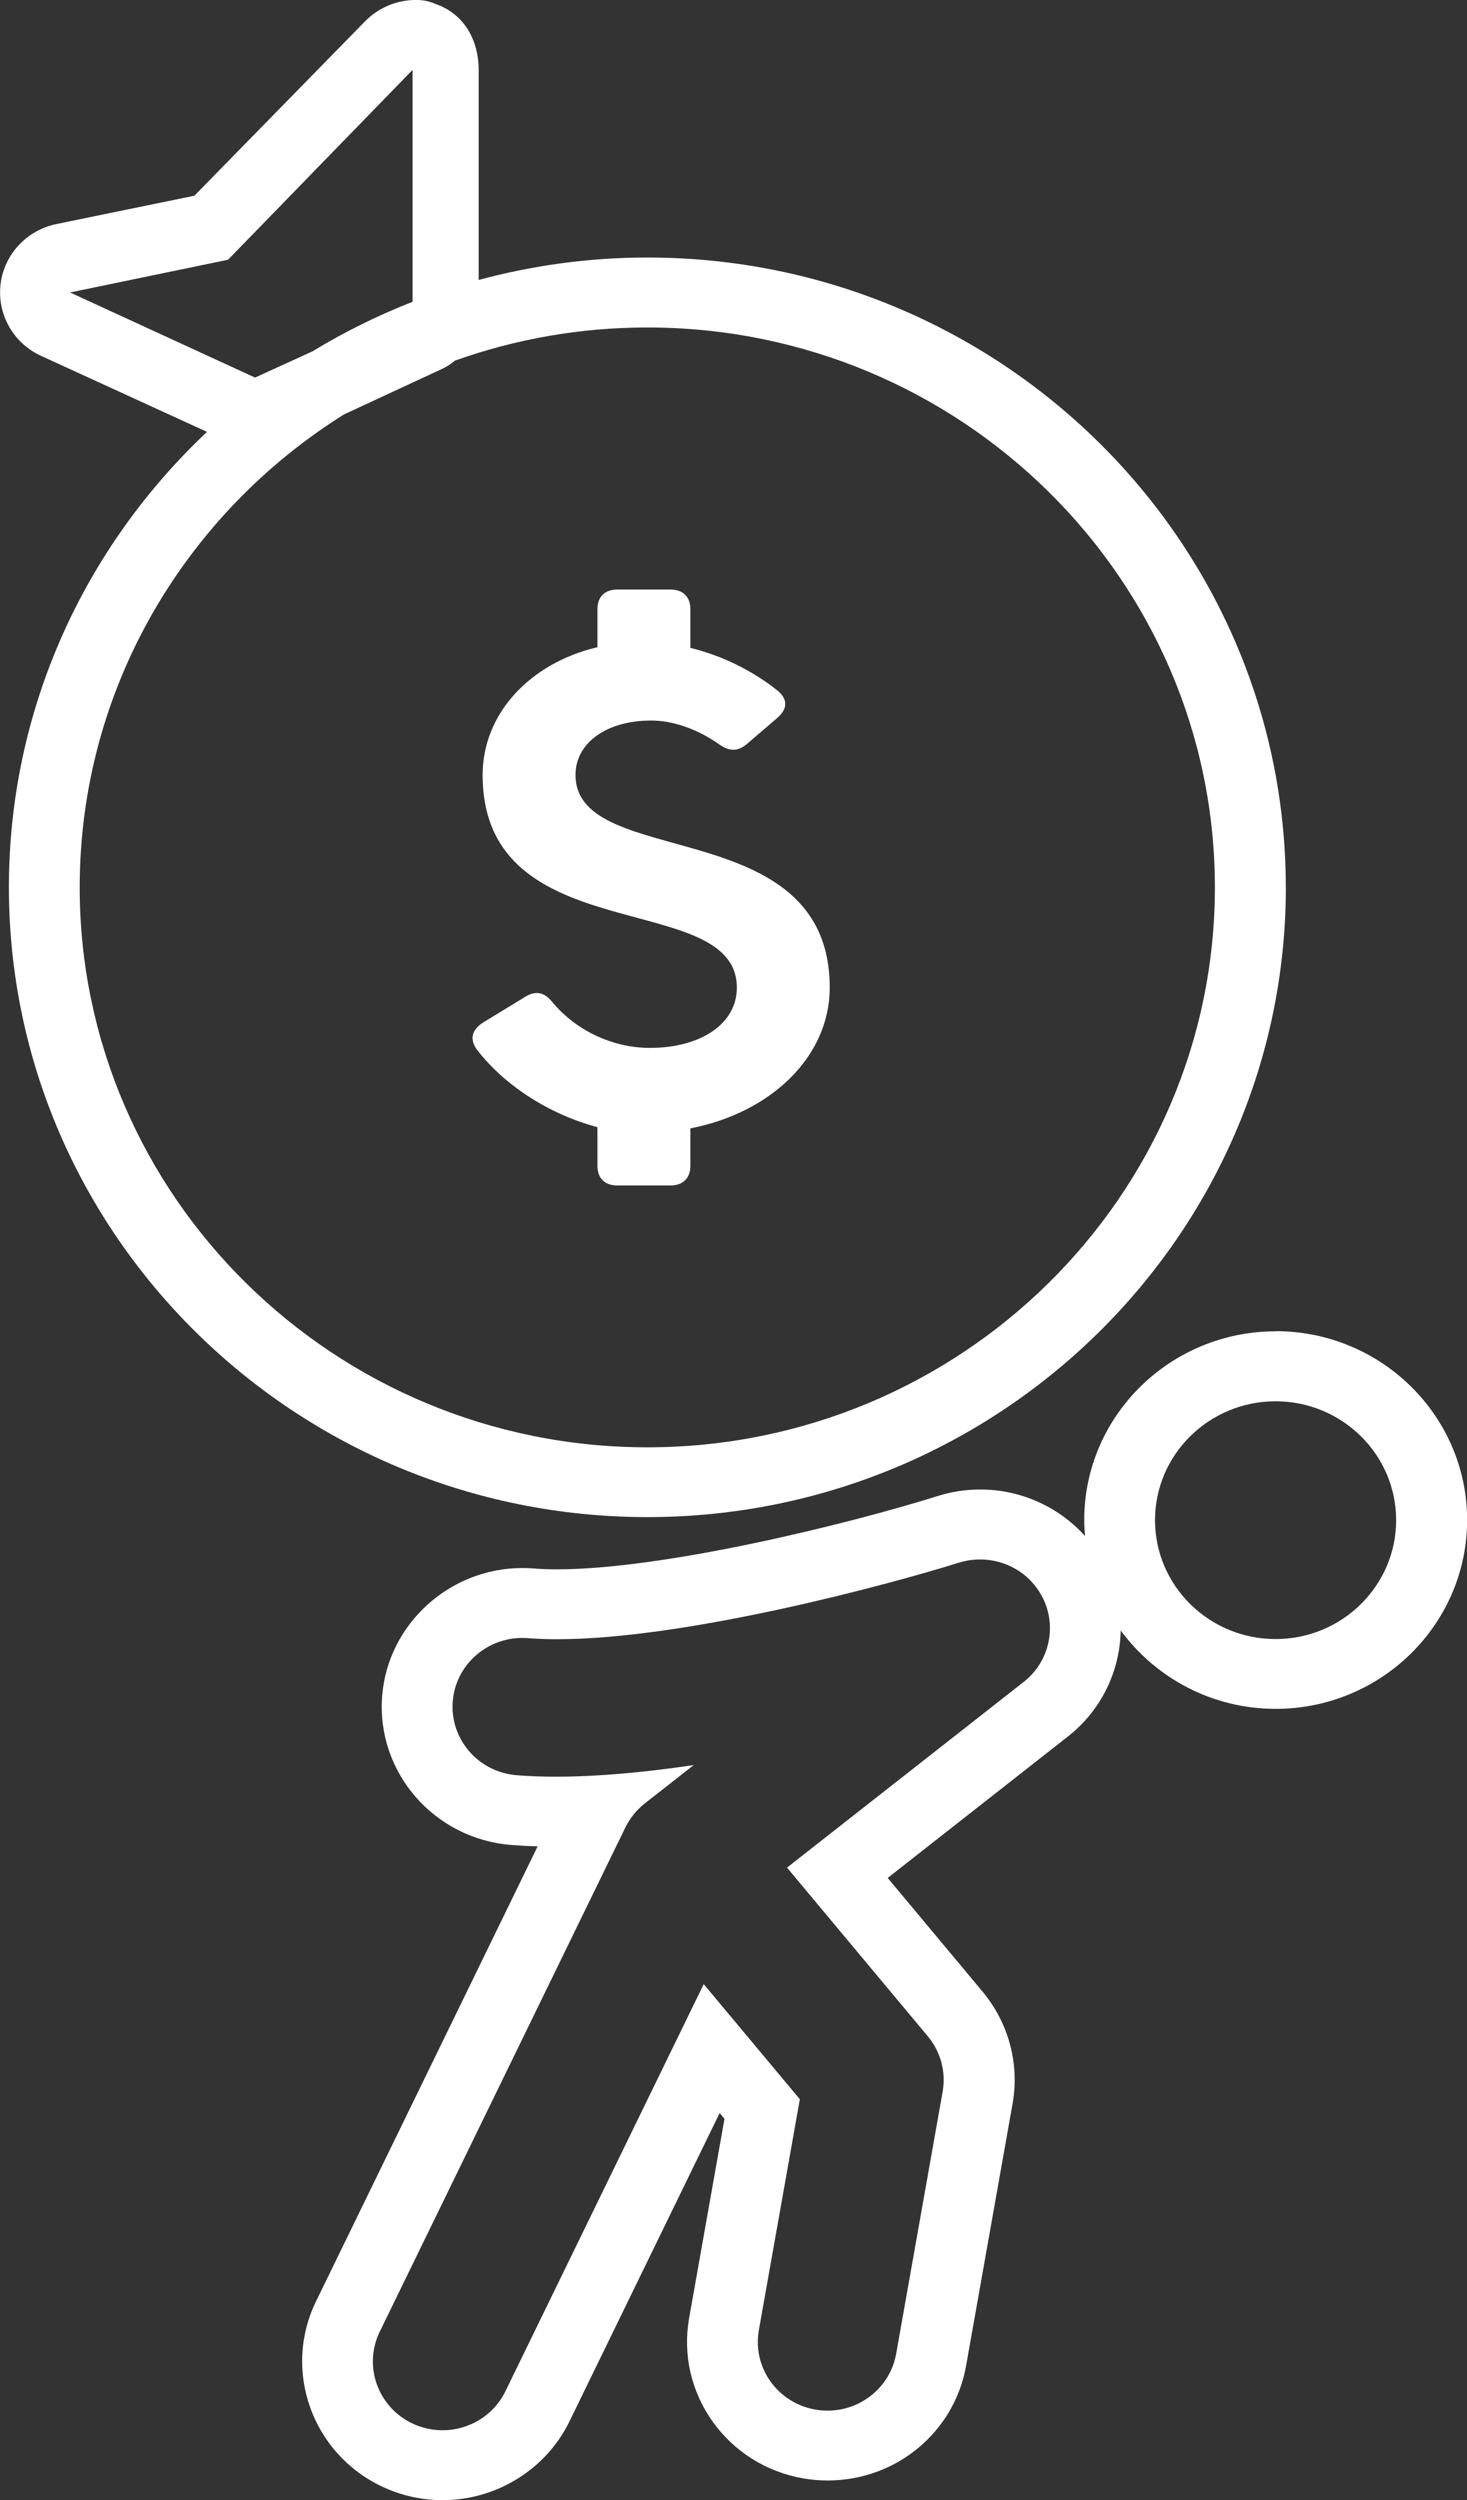 <?xml version="1.0" encoding="UTF-8"?>
<svg xmlns="http://www.w3.org/2000/svg" height="46" viewBox="0 0 27 46" width="27">
  <rect x="0" y="0" width="27" height="46" fill="#333333" stroke="none"/>
  <g fill="#fff" fill-rule="evenodd" transform="translate(-0 -0)">
    <path d="m1.467 16.326c0-3.658 1.945-6.874 4.866-8.702l1.791-.831c.094-.042.176-.098.25-.158 1.106-.394 2.297-.61 3.539-.61 5.761 0 10.447 4.621 10.447 10.302s-4.686 10.302-10.447 10.302c-5.76 0-10.446-4.621-10.446-10.302zm3.227-9.379-3.405-1.566 2.908-.602 3.396-3.493v4.267c-.643.252-1.259.556-1.841.911zm18.971 9.379c0-6.39-5.272-11.588-11.751-11.588-1.074 0-2.114.146-3.104.413v-3.865c0-.524-.247-.997-.74-1.193-.158-.063-.248-.094-.412-.094-.347 0-.688.137-.939.393l-3.141 3.209-2.538.521c-.551.113-.966.561-1.03 1.112-.064.551.236 1.081.747 1.314l3.053 1.398c-2.244 2.112-3.646 5.086-3.646 8.379 0 6.39 5.272 11.588 11.751 11.588 6.48 0 11.751-5.199 11.751-11.588z"></path>
    <path d="m23.477 30.157c-1.224 0-2.219-.981-2.219-2.188 0-1.206.995-2.187 2.219-2.187 1.224 0 2.219.981 2.219 2.187 0 1.207-.995 2.188-2.219 2.188m-4.638.79-4.354 3.415 2.591 3.103c.238.285.338.658.273 1.022l-.855 4.819c-.109.614-.65 1.047-1.262 1.047-.073 0-.148-.006-.223-.019-.698-.12-1.165-.776-1.042-1.464l.754-4.246-1.769-2.118-3.65 7.491c-.221.453-.679.717-1.157.717-.186 0-.376-.04-.555-.125-.638-.303-.907-1.058-.601-1.688l4.52-9.276c.002-.004.005-.008.007-.013.016-.032.033-.062.052-.093.005-.008.01-.017.015-.025.024-.037.049-.073.077-.108.001-.001.002-.002.002-.003.029-.036.06-.07.094-.104.006-.007.014-.012.021-.019.023-.022.047-.044.072-.064.003-.002.006-.004.009-.007.002-.002.005-.005.008-.007l.902-.707c-.872.13-1.744.214-2.534.214-.251 0-.494-.008-.725-.027-.706-.056-1.233-.665-1.176-1.362.054-.663.619-1.164 1.279-1.164.034 0 .067.001.101.004.169.013.348.02.537.02 2.365 0 6.077-.995 7.402-1.41.129-.039.259-.058.389-.058.464 0 .904.249 1.132.67.291.538.151 1.205-.333 1.585m4.638-6.452c-1.943 0-3.523 1.558-3.523 3.474 0 .099.007.196.015.292-.485-.536-1.18-.856-1.928-.856-.266 0-.529.04-.783.12-1.665.522-5.039 1.349-7.007 1.349-.157 0-.302-.005-.432-.016-.07-.006-.138-.008-.206-.008-1.34 0-2.473 1.031-2.58 2.348-.114 1.402.951 2.634 2.373 2.747.157.012.32.021.488.026l-4.079 8.372c-.618 1.268-.074 2.795 1.211 3.405.353.167.73.252 1.12.252.989 0 1.905-.568 2.333-1.447l2.765-5.676.089.107-.65 3.663c-.119.671.034 1.348.431 1.906.397.557.991.929 1.671 1.047.147.026.298.038.448.038 1.259-0 2.33-.888 2.547-2.112l.855-4.819c.13-.734-.071-1.486-.551-2.062l-1.747-2.093 3.315-2.601c.623-.488.96-1.212.973-1.953.641.872 1.679 1.443 2.853 1.443 1.943 0 3.523-1.559 3.523-3.475s-1.581-3.474-3.523-3.474"></path>
    <path d="m12.706 21.448v-.687c1.49-.289 2.565-1.325 2.565-2.589 0-3.24-4.679-2.144-4.679-3.915 0-.59.574-1 1.393-1.0.416 0 .867.168 1.246.434.183.132.342.144.513 0l.562-.482c.195-.169.195-.349 0-.506-.452-.362-1.014-.639-1.6-.783v-.711c0-.229-.135-.362-.367-.362h-.977c-.232 0-.366.133-.366.362v.699c-1.234.289-2.113 1.217-2.113 2.349 0 3.265 4.679 2.072 4.679 3.915 0 .662-.66 1.108-1.6 1.108-.696 0-1.368-.326-1.796-.843-.146-.181-.305-.217-.501-.096l-.77.47c-.208.132-.257.301-.122.494.513.674 1.356 1.205 2.223 1.433v.711c0 .229.134.362.366.362h.977c.232 0 .367-.133.367-.362"></path>
  </g>
</svg>
